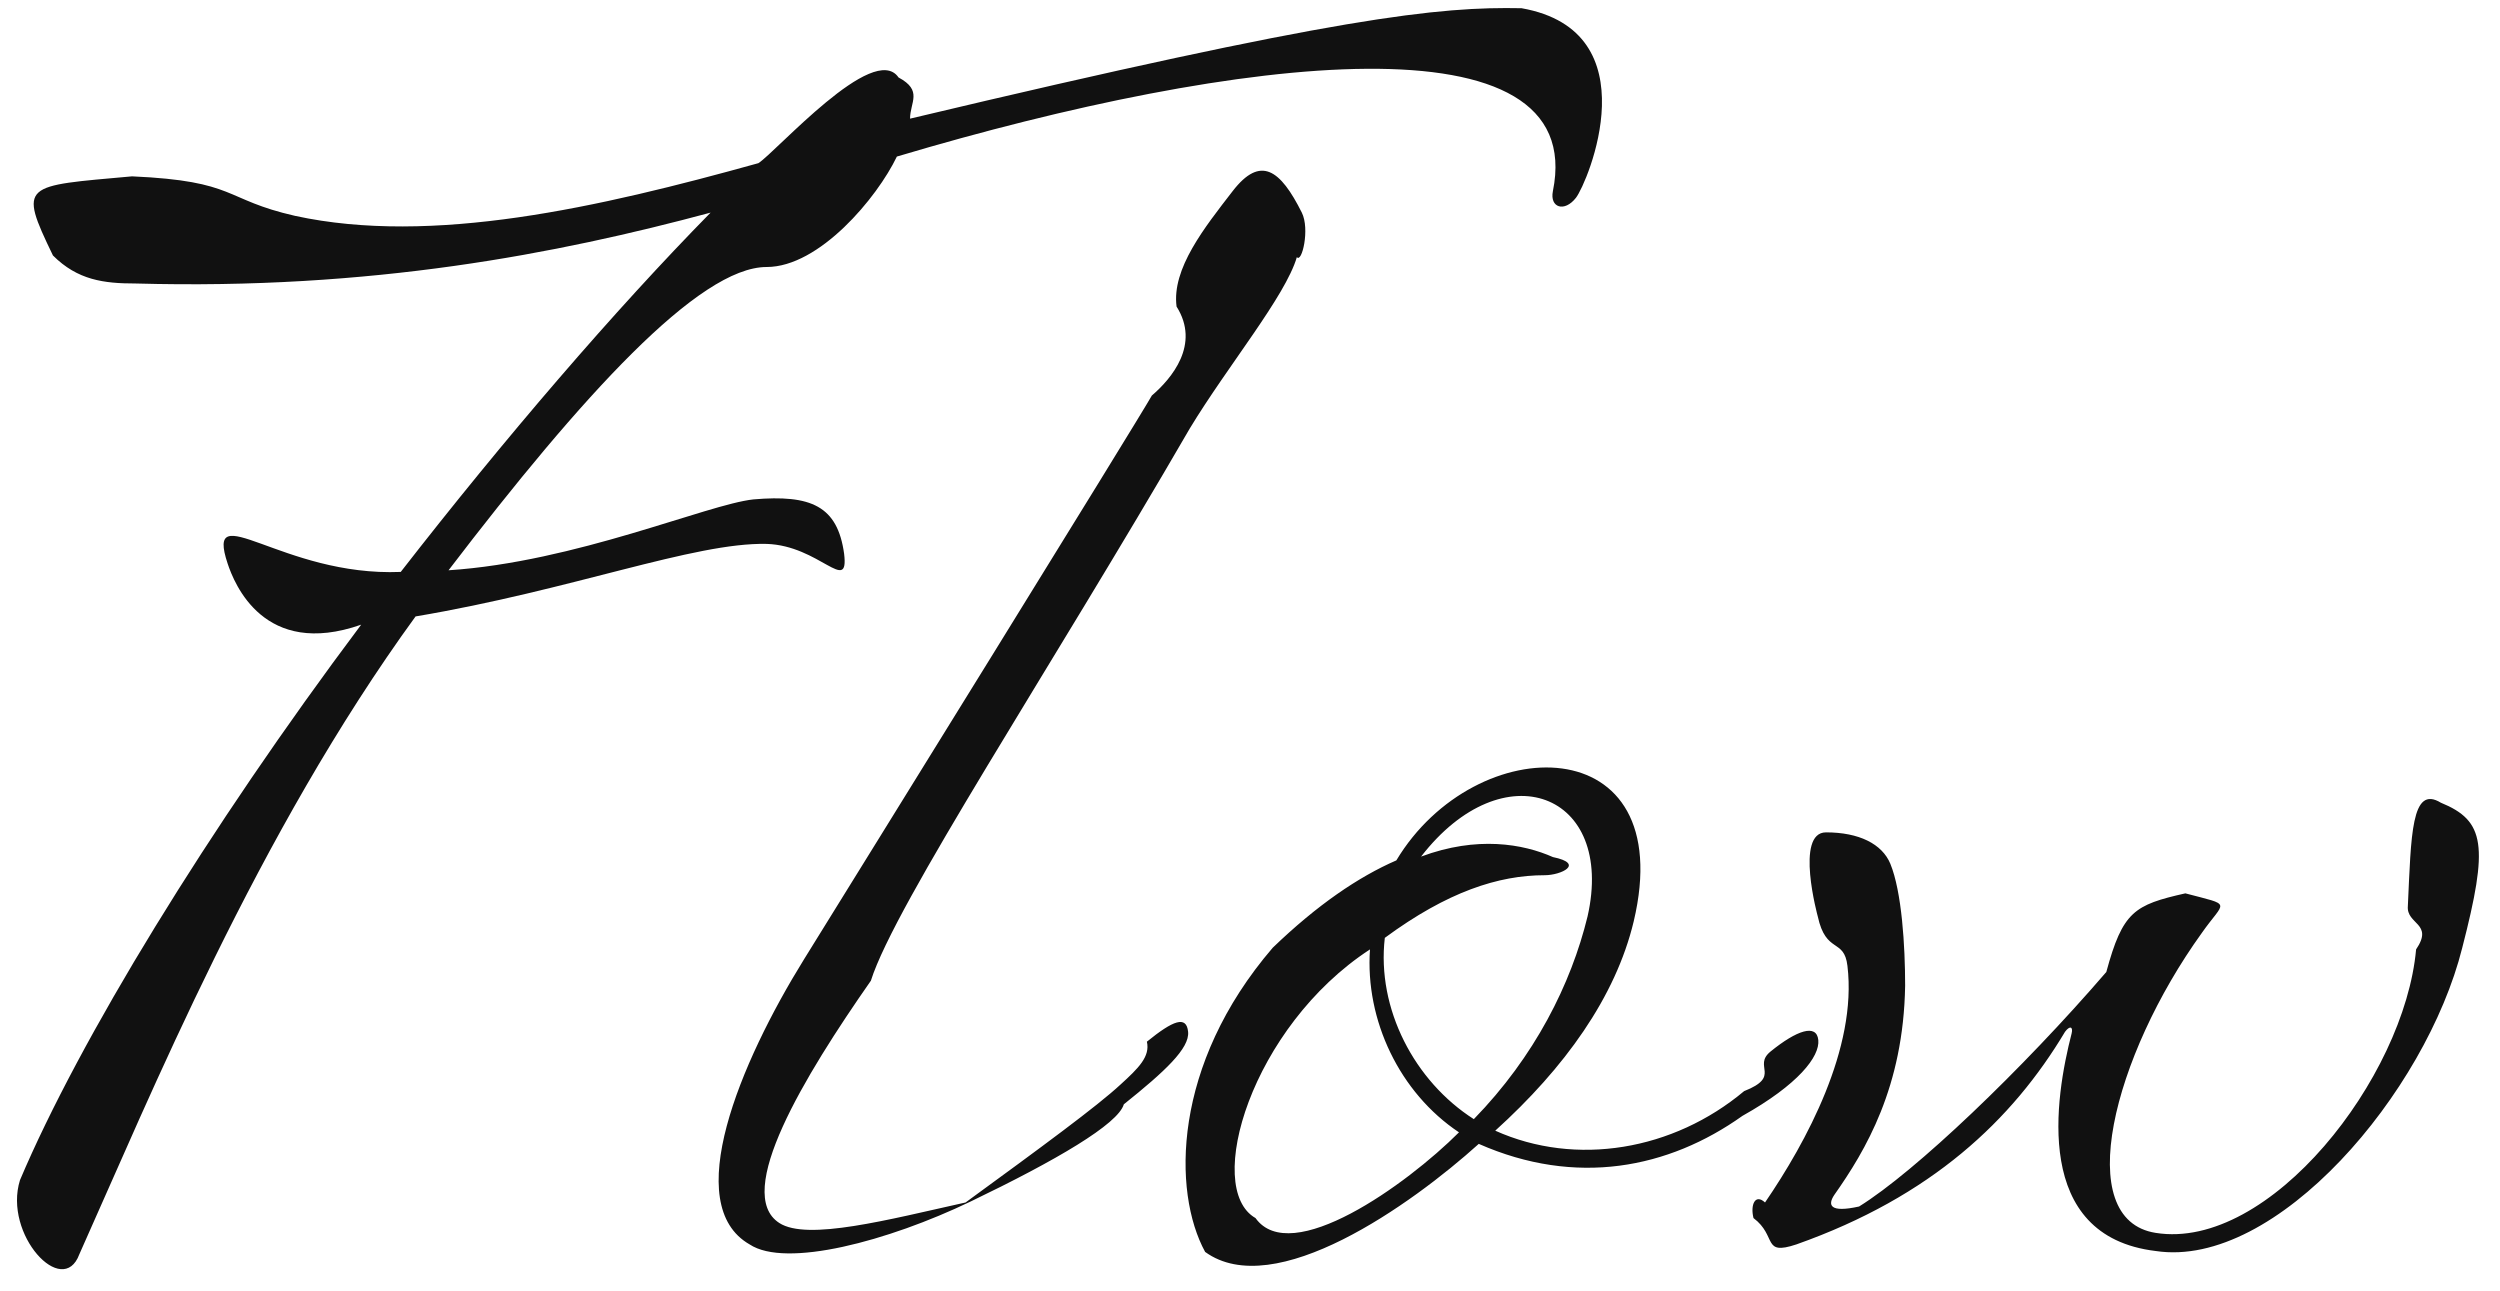 <svg 
 xmlns="http://www.w3.org/2000/svg"
 xmlns:xlink="http://www.w3.org/1999/xlink"
 width="91px" height="47px">
<path fill-rule="evenodd"  fill="rgb(17, 17, 17)"
 d="M89.626,34.498 C88.306,39.777 82.847,46.197 78.47,45.537 C73.967,44.997 74.807,39.957 75.407,37.617 C75.467,37.377 75.347,37.317 75.167,37.557 C73.247,40.77 70.307,43.557 65.387,45.297 C64.127,45.717 64.7,44.997 63.827,44.337 C63.707,43.857 63.887,43.437 64.247,43.77 C65.747,41.577 67.607,38.157 67.247,35.158 C67.127,34.138 66.467,34.738 66.167,33.358 C66.167,33.358 65.327,30.298 66.467,30.298 C67.667,30.298 68.507,30.718 68.807,31.438 C69.227,32.458 69.347,34.438 69.347,35.878 C69.287,39.57 67.907,41.877 66.767,43.497 C66.527,43.857 66.587,44.157 67.67,43.917 C69.707,42.657 73.607,38.937 76.67,35.38 C77.267,33.178 77.687,32.938 79.547,32.518 C81.287,32.98 80.987,32.758 80.147,33.958 C76.907,38.457 75.407,44.397 78.467,44.877 C82.607,45.537 87.526,39.237 87.946,34.558 C88.6,33.598 87.586,33.658 87.646,32.98 C87.766,30.418 87.766,28.558 88.846,29.218 C90.46,29.878 90.586,30.778 89.626,34.498 ZM66.186,37.857 C66.246,38.457 65.46,39.477 63.426,40.617 C60.727,42.537 57.367,43.197 53.827,41.637 C51.367,43.857 46.387,47.397 43.867,45.57 C42.67,43.377 42.67,38.757 46.327,34.498 C47.947,32.938 49.447,31.918 50.827,31.318 C53.707,26.518 61.147,26.458 59.467,33.538 C58.807,36.298 56.947,38.877 54.427,41.157 C57.367,42.477 60.907,41.877 63.486,39.717 C64.86,39.177 63.786,38.817 64.446,38.277 C65.406,37.497 66.126,37.257 66.186,37.857 ZM45.7,44.337 C46.987,46.137 51.187,43.137 53.107,41.217 C50.947,39.777 49.687,37.137 49.867,34.558 C45.547,37.377 43.807,43.257 45.7,44.337 ZM57.787,33.358 C58.807,28.858 54.727,27.298 51.727,31.18 C53.767,30.418 55.447,30.718 56.527,31.198 C57.7,31.438 56.827,31.858 56.227,31.858 C54.547,31.858 52.687,32.458 50.407,34.138 C50.107,36.718 51.487,39.357 53.647,40.737 C55.867,38.457 57.187,35.818 57.787,33.358 ZM56.525,6.959 C57.845,0.479 45.125,1.979 32.646,5.699 C31.926,7.199 29.826,9.719 27.906,9.719 C25.446,9.719 21.186,14.398 16.327,20.758 C20.946,20.458 25.746,18.358 27.426,18.178 C29.526,17.998 30.486,18.418 30.726,20.158 C30.906,21.658 29.826,19.858 27.906,19.798 C25.266,19.738 20.826,21.478 15.127,22.438 C9.367,30.358 5.47,39.897 2.887,45.657 C2.287,47.277 0.112,44.937 0.727,42.957 C2.887,37.857 7.567,30.178 13.147,22.738 C9.607,23.98 8.527,21.238 8.287,20.518 C7.447,17.998 10.27,20.998 14.587,20.818 C18.366,15.958 22.386,11.279 25.866,7.739 C20.286,9.239 13.507,10.559 4.927,10.319 C3.787,10.319 2.827,10.199 1.927,9.299 C0.652,6.659 0.847,6.779 4.807,6.419 C8.647,6.59 8.107,7.259 10.747,7.859 C15.727,8.939 21.786,7.559 27.606,5.939 C28.26,5.519 31.806,1.499 32.706,2.819 C33.6,3.299 33.126,3.719 33.126,4.319 C48.785,0.59 52.385,0.240 55.385,0.299 C60.125,1.139 57.785,6.659 57.365,7.199 C56.945,7.739 56.405,7.559 56.525,6.959 ZM41.927,14.398 C42.647,13.78 43.7,12.538 42.827,11.159 C42.647,9.779 43.847,8.279 44.867,6.959 C45.886,5.639 46.606,6.179 47.386,7.739 C47.686,8.339 47.386,9.59 47.206,9.359 C46.786,10.79 44.687,13.318 43.307,15.598 C38.27,24.298 32.567,32.938 31.7,35.698 C29.27,39.177 26.687,43.437 28.367,44.517 C29.387,45.177 32.327,44.397 35.147,43.77 C37.907,41.757 39.947,40.257 40.787,39.477 C41.447,38.877 41.87,38.457 41.747,37.917 C42.707,37.137 43.187,36.957 43.247,37.557 C43.307,38.157 42.407,38.997 40.907,40.197 C40.7,40.917 38.447,42.237 35.327,43.737 C32.327,45.177 28.607,46.17 27.287,45.297 C24.767,43.857 26.927,38.697 29.267,34.918 C31.127,31.918 41.387,15.358 41.927,14.398 Z"/>
</svg>
